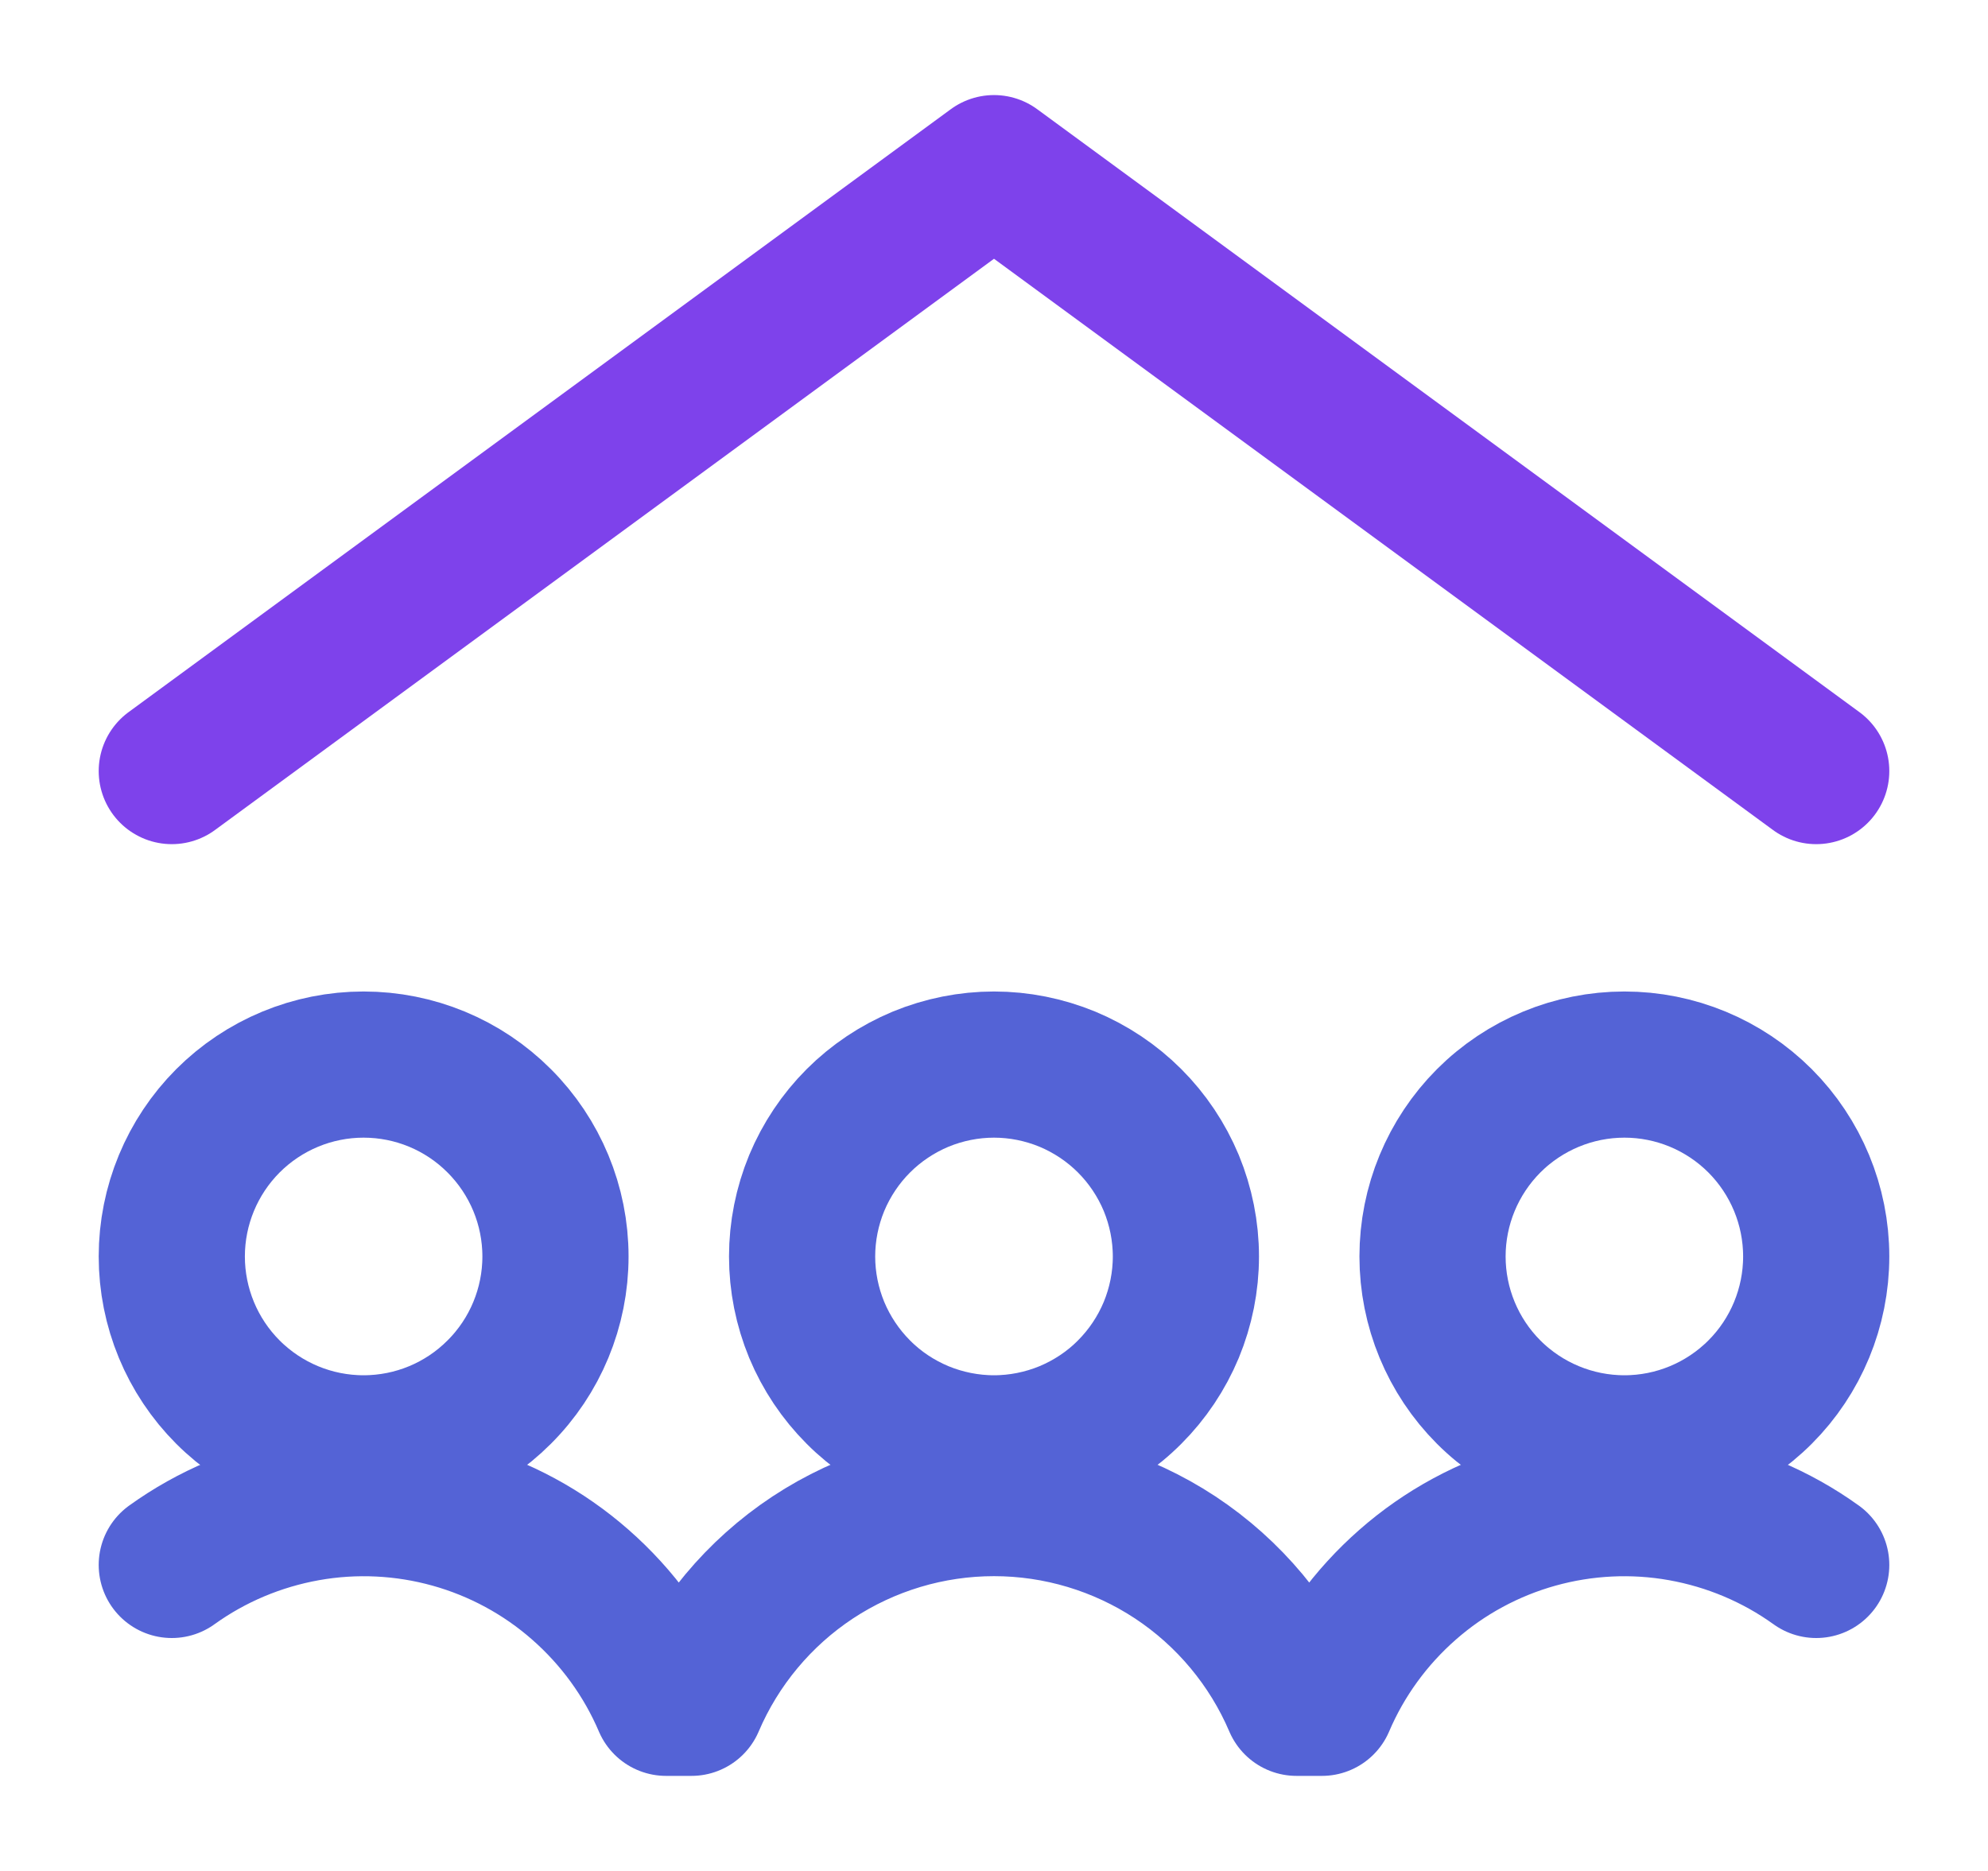 <svg width="17" height="16" viewBox="0 0 17 16" fill="none" xmlns="http://www.w3.org/2000/svg">
<g id="Icon">
<path id="Vector" d="M15.531 6.594L8.5 1.438L1.469 6.594" stroke="#7E42EB" stroke-width="1.25" stroke-linecap="round" stroke-linejoin="round"/>
<path id="Vector_2" d="M1.469 10.745C1.469 11.18 1.642 11.598 1.949 11.905C2.257 12.213 2.674 12.386 3.109 12.386C3.545 12.386 3.962 12.213 4.269 11.905C4.577 11.598 4.75 11.18 4.75 10.745C4.75 10.31 4.577 9.893 4.269 9.585C3.962 9.277 3.545 9.104 3.109 9.104C2.674 9.104 2.257 9.277 1.949 9.585C1.642 9.893 1.469 10.31 1.469 10.745Z" stroke="#5463D6" stroke-width="1.25" stroke-linecap="round" stroke-linejoin="round"/>
<path id="Vector_3" d="M12.25 10.745C12.25 11.18 12.423 11.598 12.73 11.905C13.038 12.213 13.456 12.386 13.891 12.386C14.326 12.386 14.743 12.213 15.051 11.905C15.358 11.598 15.531 11.18 15.531 10.745C15.531 10.31 15.358 9.893 15.051 9.585C14.743 9.277 14.326 9.104 13.891 9.104C13.456 9.104 13.038 9.277 12.73 9.585C12.423 9.893 12.25 10.31 12.25 10.745Z" stroke="#5463D6" stroke-width="1.25" stroke-linecap="round" stroke-linejoin="round"/>
<path id="Vector_4" d="M6.859 10.745C6.859 10.961 6.902 11.174 6.984 11.373C7.067 11.572 7.188 11.753 7.34 11.905C7.492 12.058 7.673 12.178 7.872 12.261C8.071 12.343 8.285 12.386 8.5 12.386C8.715 12.386 8.929 12.343 9.128 12.261C9.327 12.178 9.508 12.058 9.66 11.905C9.812 11.753 9.933 11.572 10.016 11.373C10.098 11.174 10.141 10.961 10.141 10.745C10.141 10.53 10.098 10.316 10.016 10.117C9.933 9.918 9.812 9.737 9.66 9.585C9.508 9.433 9.327 9.312 9.128 9.229C8.929 9.147 8.715 9.104 8.5 9.104C8.285 9.104 8.071 9.147 7.872 9.229C7.673 9.312 7.492 9.433 7.34 9.585C7.188 9.737 7.067 9.918 6.984 10.117C6.902 10.316 6.859 10.53 6.859 10.745Z" stroke="#5463D6" stroke-width="1.25" stroke-linecap="round" stroke-linejoin="round"/>
<path id="Vector_5" d="M1.469 13.383C1.811 13.137 2.204 12.972 2.619 12.898C3.034 12.824 3.46 12.845 3.866 12.958C4.271 13.071 4.647 13.274 4.963 13.552C5.28 13.83 5.531 14.175 5.696 14.562H5.913C6.129 14.056 6.49 13.623 6.95 13.319C7.41 13.016 7.949 12.854 8.5 12.854C9.051 12.854 9.59 13.016 10.05 13.319C10.51 13.623 10.871 14.056 11.087 14.562H11.304C11.469 14.175 11.72 13.83 12.037 13.552C12.353 13.274 12.729 13.071 13.134 12.958C13.54 12.845 13.966 12.824 14.381 12.898C14.796 12.972 15.189 13.137 15.531 13.383" stroke="#5463D6" stroke-width="1.25" stroke-linecap="round" stroke-linejoin="round"/>
</g>
</svg>
